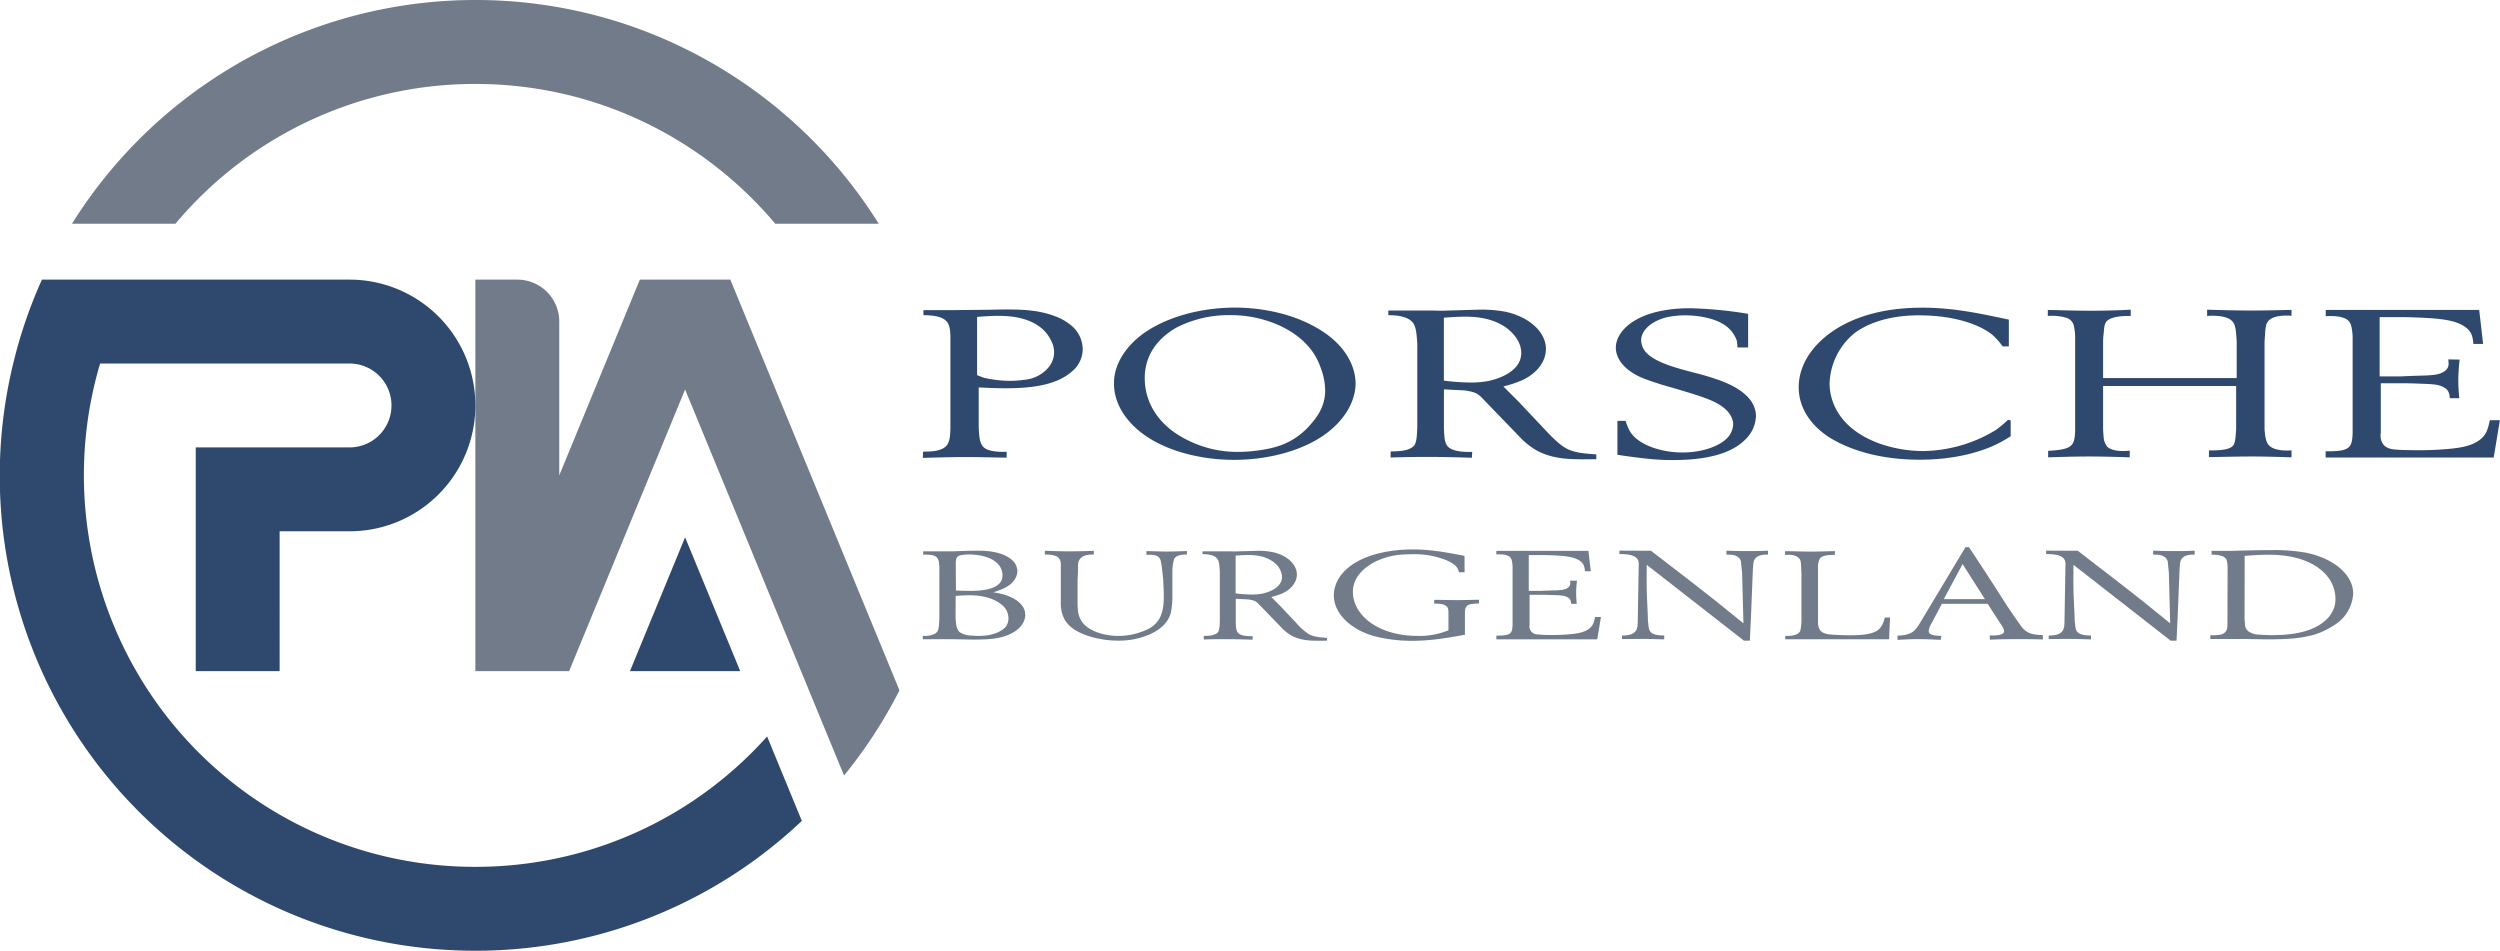 <svg xmlns="http://www.w3.org/2000/svg" viewBox="0 0 894.04 340"><defs><style>.cls-1{fill:#717b8a;}.cls-2{fill:#2e486e;}</style></defs><g id="Layer_2" data-name="Layer 2"><g id="Verbuende"><g id="Burgenland"><path class="cls-1" d="M335.93,202.84c-.07-.9-.07-2.66-.91-3.51-1-1-3.14-1-4.88-1v-1.17h10.67c2.86-.09,5.72-.22,8.58-.22,1.6,0,8.51-.14,12.35,3.19a5.46,5.46,0,0,1,2.09,4.14,5.78,5.78,0,0,1-.91,2.88c-1.53,2.48-4.25,3.51-7.67,4.68a28.17,28.17,0,0,1,4,.86c2.1.63,7.4,2.74,7.4,7.2,0,1.44-.7,4.77-5.72,7-3.91,1.75-8.16,1.8-12.84,1.84l-6.83-.13H330v-1.17c.63,0,4.12.09,5.23-1.62.56-.86.56-2.48.7-4.64Zm5.79,17.77c.14,3,.35,4.77,1.81,5.67a7.87,7.87,0,0,0,4,1,22.45,22.45,0,0,0,2.58.13,23.78,23.78,0,0,0,3.41-.27c2.72-.49,5.45-1.75,6.49-3.51a5.15,5.15,0,0,0,.63-2.43,6.26,6.26,0,0,0-1.19-3.69c-1.32-1.75-5.09-4.63-12.69-4.63-1.81,0-3.21.09-5,.22Zm.14-9.45c1.67.09,3.35.14,5,.14a29.58,29.58,0,0,0,6.28-.54c5-1.17,5.37-3.69,5.37-5a5.75,5.75,0,0,0-1.19-3.55c-2.65-3.6-8.86-3.92-10.67-3.92a15.72,15.72,0,0,0-2.86.23c-1.39.27-1.88.72-2,2.65Z"/><path class="cls-1" d="M373.66,196.94c2.93.14,5.93.23,8.86.23s5.79-.09,8.65-.18v1.3c-2.37.05-3.14.27-4,.77a3.51,3.51,0,0,0-1.25,1.26c-.49,1-.42,2.07-.42,4.27-.07.9-.07,1.8-.14,2.7v9.54c.07.45.07.95.14,1.44a8,8,0,0,0,3.14,5.85c2.72,2.12,7,3.29,11.3,3.29a24.26,24.26,0,0,0,10.88-2.57c3.62-2,5.37-5.08,5.37-11.43,0-2.07-.14-4.18-.21-6.25l-.49-4.37c-.07-.63-.21-1.3-.35-2a2.5,2.5,0,0,0-.7-1.44c-.83-1-2.86-1-4.46-.94v-1.31c2.37,0,4.74.14,7.11.14s5-.09,7.4-.18l-.07,1.26c-.77,0-3.63-.14-4.54,1.62a15.64,15.64,0,0,0-.62,4.23v8.5a30.15,30.15,0,0,1-.56,6.53c-.49,1.57-1.61,4.86-7.12,7.47a27.26,27.26,0,0,1-11.85,2.43c-5.37,0-11.44-1.4-15.28-3.83a11.07,11.07,0,0,1-3.69-3.64,12.1,12.1,0,0,1-1.4-5.76V203c.07-1.13.14-2.79-1.05-3.74-1.39-1.08-4.25-.94-4.67-.94Z"/><path class="cls-1" d="M441.46,197.21l7.74-.22a27.37,27.37,0,0,1,5.93.45c5.16,1.12,8.65,4.41,8.65,8,0,2.61-1.82,5.22-5.16,6.75a26.33,26.33,0,0,1-4,1.31l3.07,3.06,5.86,6.21a21.83,21.83,0,0,0,4.46,4c1.82,1,4.12,1.17,6.56,1.35v1c-1.4,0-2.79.05-4.19,0-1.74,0-6-.09-9.34-2.34a15,15,0,0,1-2.37-1.93l-8.1-8.37c-1.32-1.44-1.81-1.76-4.18-2.12l-4.46-.22v8.28c.07,2,.14,3.28.9,4,1.33,1.3,4.95,1.08,5.16,1.08l-.07,1.26c-3.06-.09-6.2-.18-9.34-.18-2.72,0-5.37,0-8.09.13v-1.3c2.23,0,3.21-.18,4.11-.63a2.58,2.58,0,0,0,1-.72c.49-.72.56-2,.63-3.87V204.28c-.14-2.21-.28-3.6-.91-4.46-1.32-1.75-4.67-1.62-5.3-1.66v-1h9.28Zm.42,15a47,47,0,0,0,5.58.4,20.21,20.21,0,0,0,3.69-.27c2.17-.4,7.33-2,7.33-6.07a6.9,6.9,0,0,0-2.58-4.91c-3.21-2.74-7.54-2.88-9.49-2.88s-3.91.18-4.53.23Z"/><path class="cls-1" d="M523.76,204.64h-2a7.68,7.68,0,0,0-.63-1.58c-1.53-2.29-5.93-3.42-6.56-3.64a30,30,0,0,0-8.92-1.22c-1.19,0-2.38,0-3.49.09a25.53,25.53,0,0,0-9.84,2.34c-2.79,1.31-8.51,4.77-8.51,11.07.08,8.46,9.28,15.71,23.09,15.71a27.41,27.41,0,0,0,11.09-2v-6.66c-.07-1.08-.21-1.53-.7-1.93-1-.9-2.58-.95-4.39-.95v-1.35c2.65,0,5.3.09,8,.09s5.37-.09,8-.13v1.35a16.29,16.29,0,0,0-2.93.22c-2,.45-2.09,1.89-2.09,3.15V227c-6.35,1.13-12.07,2.16-18.76,2.16a54,54,0,0,1-13.53-1.62C482.47,225,477,219,477,212.92c0-3.87,2.09-7.7,5.93-10.53,5.51-4.1,14-5.9,22.25-5.9,6.69,0,12.2,1.08,18.55,2.3Z"/><path class="cls-1" d="M535.13,197h32.92l.84,7.29H566.8c-.14-1.66-.35-2.83-2.23-4-2.38-1.39-6.07-1.62-12.42-1.8h-5.44V211.3h4.67c1.68-.09,3.28-.14,5-.18,2.45-.09,3.35-.32,4.12-.81,1.19-.72,1.12-1.58,1-2.66l2.44,0c-.14,1.44-.28,2.83-.28,4.27a38.47,38.47,0,0,0,.21,4h-2c-.14-1.44-.49-1.89-1.33-2.34-1.05-.59-2.23-.68-4.88-.77-1.05,0-2.16-.09-3.21-.09H547v10.67a2.85,2.85,0,0,0,2.23,3.42,43.09,43.09,0,0,0,5.93.27,66.56,66.56,0,0,0,6.83-.32c2.59-.27,5-.72,6.63-2.2,1-.9,1.33-1.71,1.81-3.92h2.1l-1.33,8H535.13v-1.35c5.23.09,5.65-.76,5.79-3.82v-21c-.14-1.67-.28-2.66-1-3.29-1.32-1.21-4.6-.9-4.81-.9Z"/><path class="cls-1" d="M623,204.77c-.14-1.08-.21-2.11-.34-3.24a2.8,2.8,0,0,0-1.26-2.43c-.91-.58-1.74-.76-4-.76v-1.4q3.78.13,7.54.14t7.32-.14v1.4c-1,0-3.77-.09-4.81,1.75-.49.86-.49,2.25-.63,4.32l-.63,15.93-.42,8.78h-2.09L588.91,202c-.07,3.91-.07,7.78.07,11.7.14,2.74.27,5.49.35,8.23.2,1.89.27,3.24.83,3.92,1.19,1.57,4.61,1.39,5,1.39v1.4c-2.16,0-4.39-.14-6.62-.14-2.86,0-5.65,0-8.51.05v-1.26a12.44,12.44,0,0,0,2.44-.23c3.07-.63,3.14-2.7,3.21-4.45l.35-20.39a4.2,4.2,0,0,0-.21-1.84c-.91-2-3.84-2.21-6.7-2.25v-1.22l11.3.05c7.12,5.49,14.23,10.93,21.27,16.47,4,3.15,7.89,6.34,11.79,9.49Z"/><path class="cls-1" d="M656.14,198.43c-1.95,0-4.32.09-5.3,1.26a6.56,6.56,0,0,0-.69,3.6v18.22c-.07,1.4-.07,3.51,1.53,4.59a7,7,0,0,0,3.14.81c1.32.14,3.84.27,7,.27s7.05-.18,9.35-1.57c1.88-1.17,2.44-3.15,2.86-4.77h1.88l-.34,7.78H638.43v-1.21c.77,0,4.46.22,5.37-1.8a17,17,0,0,0,.42-4.14V204.91c-.07-.9-.07-1.8-.14-2.75-.07-1.21-.07-2.25-1.4-3.06s-2.58-.72-4.32-.67v-1.31c3.07,0,6.07.14,9.07.14s5.86-.09,8.78-.18Z"/><path class="cls-1" d="M702.88,195.68h1.25c2.58,3.92,5.16,7.79,7.67,11.7,2.17,3.29,4.19,6.57,6.35,9.86,1.4,2.11,2.86,4.18,4.33,6.25a8.25,8.25,0,0,0,1.88,2.07c1.67,1.31,3.63,1.44,6.21,1.58v1.53c-4.05-.09-8.16-.14-12.14-.09-2.3,0-4.6.09-6.84.18v-1.53a14.23,14.23,0,0,0,2.93-.09,4.4,4.4,0,0,0,1.89-.68.9.9,0,0,0,.28-.72,5.45,5.45,0,0,0-1.26-2.65l-4.6-7.16H694.44l-3.7,7a6.31,6.31,0,0,0-1,2.75c0,1.21,1.33,1.62,4.54,1.75l-.28,1.4c-2.72-.14-5.37-.27-8.16-.27-2.44,0-4.82.13-7.26.27v-1.53a12.92,12.92,0,0,0,3.35-.41c2.44-.67,3.42-1.89,5.16-4.9Zm-7.75,18.59h14.72l-8-12.56Z"/><path class="cls-1" d="M775.62,204.77c-.13-1.08-.2-2.11-.34-3.24A2.8,2.8,0,0,0,774,199.1c-.91-.58-1.74-.76-4-.76v-1.4q3.76.13,7.53.14t7.32-.14v1.4c-1,0-3.76-.09-4.81,1.75-.49.86-.49,2.25-.63,4.32l-.63,15.93-.42,8.78h-2.09L741.52,202c-.07,3.91-.07,7.78.07,11.7.14,2.74.28,5.49.35,8.23.21,1.89.28,3.24.83,3.92,1.19,1.57,4.61,1.39,5,1.39v1.4c-2.16,0-4.39-.14-6.62-.14-2.86,0-5.65,0-8.51.05v-1.26a12.35,12.35,0,0,0,2.44-.23c3.07-.63,3.14-2.7,3.21-4.45l.35-20.39a4.2,4.2,0,0,0-.21-1.84c-.91-2-3.84-2.21-6.7-2.25v-1.22l11.3.05c7.12,5.49,14.23,10.93,21.28,16.47,4,3.15,7.88,6.34,11.78,9.49Z"/><path class="cls-1" d="M796.62,202.52c-.14-2.07-.35-3-1.81-3.6a10.19,10.19,0,0,0-3.91-.54V197h6.84c5-.14,9.9-.27,14.92-.27a63.94,63.94,0,0,1,12.07.94c9.83,2,16.81,7.88,16.81,14.58a14.18,14.18,0,0,1-3.91,9,16.7,16.7,0,0,1-3.56,2.74,28,28,0,0,1-5,2.48,21.16,21.16,0,0,1-3.55,1c-3.14.72-6.84,1.17-14.09,1.17-3,0-6-.09-9-.13h-12v-1.35a18.79,18.79,0,0,0,3.56-.18c2.58-.54,2.58-2.52,2.58-4Zm6.07,17.78a16.63,16.63,0,0,0,.14,2.61,3.33,3.33,0,0,0,1.74,3.19,7,7,0,0,0,3.14.86c.56,0,2.65.18,4.67.18,7.12,0,13.81-1,18.42-4.59a11.26,11.26,0,0,0,3.9-5.18,9.4,9.4,0,0,0,.49-3.19c0-1.94-.42-7.52-7-11.7-2.72-1.71-7.75-4.1-16.74-4.1-3.07,0-5.65.18-8.72.41Z"/><g id="Logomark"><polygon class="cls-2" points="264.71 240 225.29 240 245 192.14 264.71 240"/><path class="cls-1" d="M314.24,80h-37q-2.6-3.09-5.36-6a140.88,140.88,0,0,0-24-20.32q-3.83-2.56-7.81-4.88h0a139.21,139.21,0,0,0-38.62-15.24,141.82,141.82,0,0,0-23.12-3.3h0c-2.76-.16-5.53-.24-8.33-.24A139.71,139.71,0,0,0,62.75,80h-37A170.2,170.2,0,0,1,223.54,8.61h0A170.5,170.5,0,0,1,314.24,80Zm-9.11,126.74L261.18,100H228.82l-10.88,26.43L216.47,130l-12.35,30L200,170V115a15,15,0,0,0-15-15H170V240h33.53L245,139.29l43.41,105.43,13.43,32.61a169.69,169.69,0,0,0,19.82-30.45Z"/><path class="cls-2" d="M274.33,263.37a139.6,139.6,0,0,1-99.59,46.55c-1.57.05-3.15.08-4.74.08A139.71,139.71,0,0,1,48.73,240,140.4,140.4,0,0,1,35.8,130H125a15,15,0,0,1,0,30H70v80h30V190h25a45,45,0,1,0,0-90H15A168.3,168.3,0,0,0,4.73,130,169.83,169.83,0,0,0,162.42,339.83q3.77.17,7.58.17,7.26,0,14.36-.6h0a169.45,169.45,0,0,0,102.39-45.84Z"/></g><g id="Logotype_Porsche" data-name="Logotype Porsche"><path class="cls-2" d="M339.88,120.05c-.11-1.73-.11-4.13-1.74-5.47-2.09-2-7.21-1.81-7.91-1.88v-1.8h11.16c4.65-.07,9.19-.07,13.84-.15,1.74-.07,3.49-.07,5.35-.07,5.81,0,11.27.37,16.5,2.32a19.61,19.61,0,0,1,5.82,3.23,11.2,11.2,0,0,1,4.3,8.69,10.46,10.46,0,0,1-3.95,8c-5.58,4.88-14.54,5.93-23.6,5.93-3.26,0-6.52-.15-9.65-.3v13.8c.11,3.67.34,6.22,1.74,7.57,2.09,2,7.67,1.65,8.25,1.65v2.1c-4.76-.07-9.65-.22-14.53-.22-5.11,0-10.23.15-15.46.3l.12-2.25c3.83,0,5.23-.3,6.86-1,2.44-1.2,2.79-3.3,2.9-7.28Zm9.54,14.1a28.67,28.67,0,0,0,2.67,1,43.29,43.29,0,0,0,9.3,1.05,38.44,38.44,0,0,0,4.88-.38,12.75,12.75,0,0,0,8.37-4.05,8.67,8.67,0,0,0,2.33-5.77,9.15,9.15,0,0,0-1.28-4.58c-1.51-3-5.81-8.47-18.49-8.47-2,0-3.83.08-7.78.38Z"/><path class="cls-2" d="M407.77,120.12c8.26-6.44,21-10.12,34-10.12,5.23,0,17.32.75,28.25,6.75,13.14,7.12,14.76,16.57,14.76,20.4,0,3.45-1.39,11.47-11.39,18.52-8.14,5.63-20,8.78-32.09,8.78-10.23,0-20.58-2.33-28.36-6.6-9.3-5.1-14.77-13-14.54-21C398.35,133.77,399.52,126.72,407.77,120.12Zm18,37.8a39.47,39.47,0,0,0,17.09,3.68,53.58,53.58,0,0,0,8.25-.68c5.24-.82,11.86-2.4,17.79-9.37,1.86-2.18,5-5.93,5-12a23.51,23.51,0,0,0-1.51-7.8c-1.05-2.93-3.72-10.2-14.88-15.37A42.26,42.26,0,0,0,440,112.7,41.19,41.19,0,0,0,421,117c-5,2.77-11.74,8.39-11.62,18.52C409.51,144.27,414.51,152.82,425.79,157.92Z"/><path class="cls-2" d="M515.65,111.12l12.9-.37a45.69,45.69,0,0,1,9.89.75c8.6,1.88,14.41,7.35,14.41,13.27,0,4.35-3,8.7-8.6,11.25a43.12,43.12,0,0,1-6.63,2.18l5.12,5.1,9.76,10.35c3,3.22,5.35,5.4,7.44,6.6,3,1.72,6.86,1.95,10.93,2.25v1.72c-2.32,0-4.65.08-7,0-2.91-.07-10-.15-15.58-3.9a26.09,26.09,0,0,1-4-3.22l-13.48-13.95c-2.21-2.4-3-2.93-7-3.53l-7.44-.37v13.8c.12,3.37.24,5.47,1.51,6.75,2.21,2.17,8.26,1.8,8.61,1.8l-.12,2.1c-5.11-.15-10.35-.3-15.58-.3-4.53,0-8.95.07-13.48.22v-2.17c3.72-.08,5.35-.3,6.86-1a4.23,4.23,0,0,0,1.62-1.2c.82-1.2.93-3.38,1.05-6.45V122.9c-.23-3.68-.47-6-1.51-7.42-2.21-2.93-7.79-2.71-8.84-2.78v-1.65H512Zm.7,25a77.85,77.85,0,0,0,9.3.67,34.22,34.22,0,0,0,6.16-.45c3.6-.67,12.21-3.3,12.21-10.12,0-4.13-3-7-4.31-8.18-5.34-4.57-12.55-4.79-15.81-4.79s-6.51.29-7.55.37Z"/><path class="cls-2" d="M625.16,124.25h-3.84a12.28,12.28,0,0,0-.23-2.48,11.15,11.15,0,0,0-5.23-6.07c-3.37-2-8.72-2.93-13.26-2.93a31.12,31.12,0,0,0-6.51.68c-5.23,1.28-9.18,4.5-9.18,8.25a6.79,6.79,0,0,0,2.21,4.8c3.72,3.45,11,5.25,16.62,6.75a90.57,90.57,0,0,1,9.88,3c10.58,4.05,12.33,9.22,12.33,12.6a12.14,12.14,0,0,1-3.72,8.25c-3.49,3.6-10.47,7.42-25.81,7.42-5.7,0-9.77-.37-20-1.87V150.5h2.91c.93,2.77,1.51,3.9,2.56,5.1,3.48,4,10.92,6.22,17.78,6.22,6.05,0,12.56-1.72,15.93-5.1a7.38,7.38,0,0,0,2.21-4.95c0-1.8-1-5.32-6.86-8.1-3.49-1.72-9.76-3.52-18.83-6.15-.58-.22-4.65-1.42-7.56-2.7-7.67-3.6-8.72-8.25-8.72-10.57.12-5.1,4.88-8.55,6.86-9.67,3.14-1.88,9.3-4.35,19.65-4.35a147.87,147.87,0,0,1,20.81,2Z"/><path class="cls-2" d="M718.39,123.87h-2.21a24.47,24.47,0,0,0-3.84-4.27c-3.6-2.85-12-6.83-26.15-6.83-12.67,0-19.77,4-22.9,6.3a24.17,24.17,0,0,0-9,18.23c0,3.67,1.4,15.22,17.56,21.22a47.42,47.42,0,0,0,15.81,2.78,51,51,0,0,0,26.16-7.58,42.63,42.63,0,0,0,4.3-3.6l.93.23V156a49.55,49.55,0,0,1-5.93,3.3c-4.3,1.95-13.25,5.1-26.62,5.1-17.67,0-28.6-5.4-33.37-8.7-3.6-2.55-9.88-8.17-9.88-17.25,0-8.32,5.46-16.42,15.23-21.9,8.25-4.57,18.13-6.52,29-6.52,11.16,0,20.69,2.1,30.92,4.27Z"/><path class="cls-2" d="M732.33,110.83c5.24.15,10.35.29,15.58.29,4.77,0,9.42-.14,14.07-.37V113c-.7,0-4.53-.15-7.09.9-2.09.9-2.33,1.95-2.56,5.1a27.8,27.8,0,0,0-.23,3.07V135.2h47.78V122c-.23-3.52-.35-6-1.74-7.27-2.21-2.25-8.26-1.8-8.84-1.73v-2.25c5.35.15,10.7.3,16,.3,4.77,0,9.54-.15,14.19-.22v2.1c-1.28-.08-7.09-.53-8.72,2.47-.7,1.2-.7,3.67-.93,6.82V153.5c.23,3.07.58,4.8,1.74,5.92,2.21,2.1,7.09,1.65,7.91,1.65v2.48c-4.65-.15-9.3-.3-13.95-.3-5.23,0-10.35.15-15.58.22v-2.4c3,0,7.32,0,8.72-1.8.7-1.05.81-3,1-5.7V138.05H752.1v14.77c0,1.28.11,2.55.23,3.9a6.33,6.33,0,0,0,1.16,2.93c2.1,2.25,7.79,1.57,8.14,1.5v2.4c-4.76-.15-9.65-.3-14.53-.3s-9.77.15-14.65.3v-2.33c8.6-.45,9.42-1.72,9.65-7V120.42a16.77,16.77,0,0,0-.35-3.37,4,4,0,0,0-2.67-3.37,18.17,18.17,0,0,0-6.75-.68Z"/><path class="cls-2" d="M831.73,110.83H886.6L888,123h-3.49c-.23-2.77-.58-4.72-3.72-6.59-3.95-2.33-10.12-2.7-20.7-3H851V134.6h7.79c2.79-.15,5.46-.23,8.25-.3,4.07-.15,5.58-.53,6.86-1.35,2-1.2,1.86-2.63,1.63-4.43l4.07.08a70.91,70.91,0,0,0-.47,7.12,65,65,0,0,0,.35,6.68h-3.37c-.23-2.4-.82-3.15-2.21-3.9-1.74-1-3.72-1.13-8.14-1.28-1.74-.07-3.6-.15-5.35-.15h-9v17.78c-.11.3-.7,4.8,3.72,5.7,1.75.45,8,.45,9.88.45a112,112,0,0,0,11.4-.53c4.3-.45,8.25-1.2,11-3.67,1.63-1.5,2.21-2.85,3-6.53H894l-2.21,13.35h-60.1v-2.25c8.72.15,9.41-1.27,9.65-6.37V120.05c-.24-2.78-.47-4.43-1.63-5.47-2.21-2-7.67-1.5-8-1.5Z"/></g></g></g></g></svg>